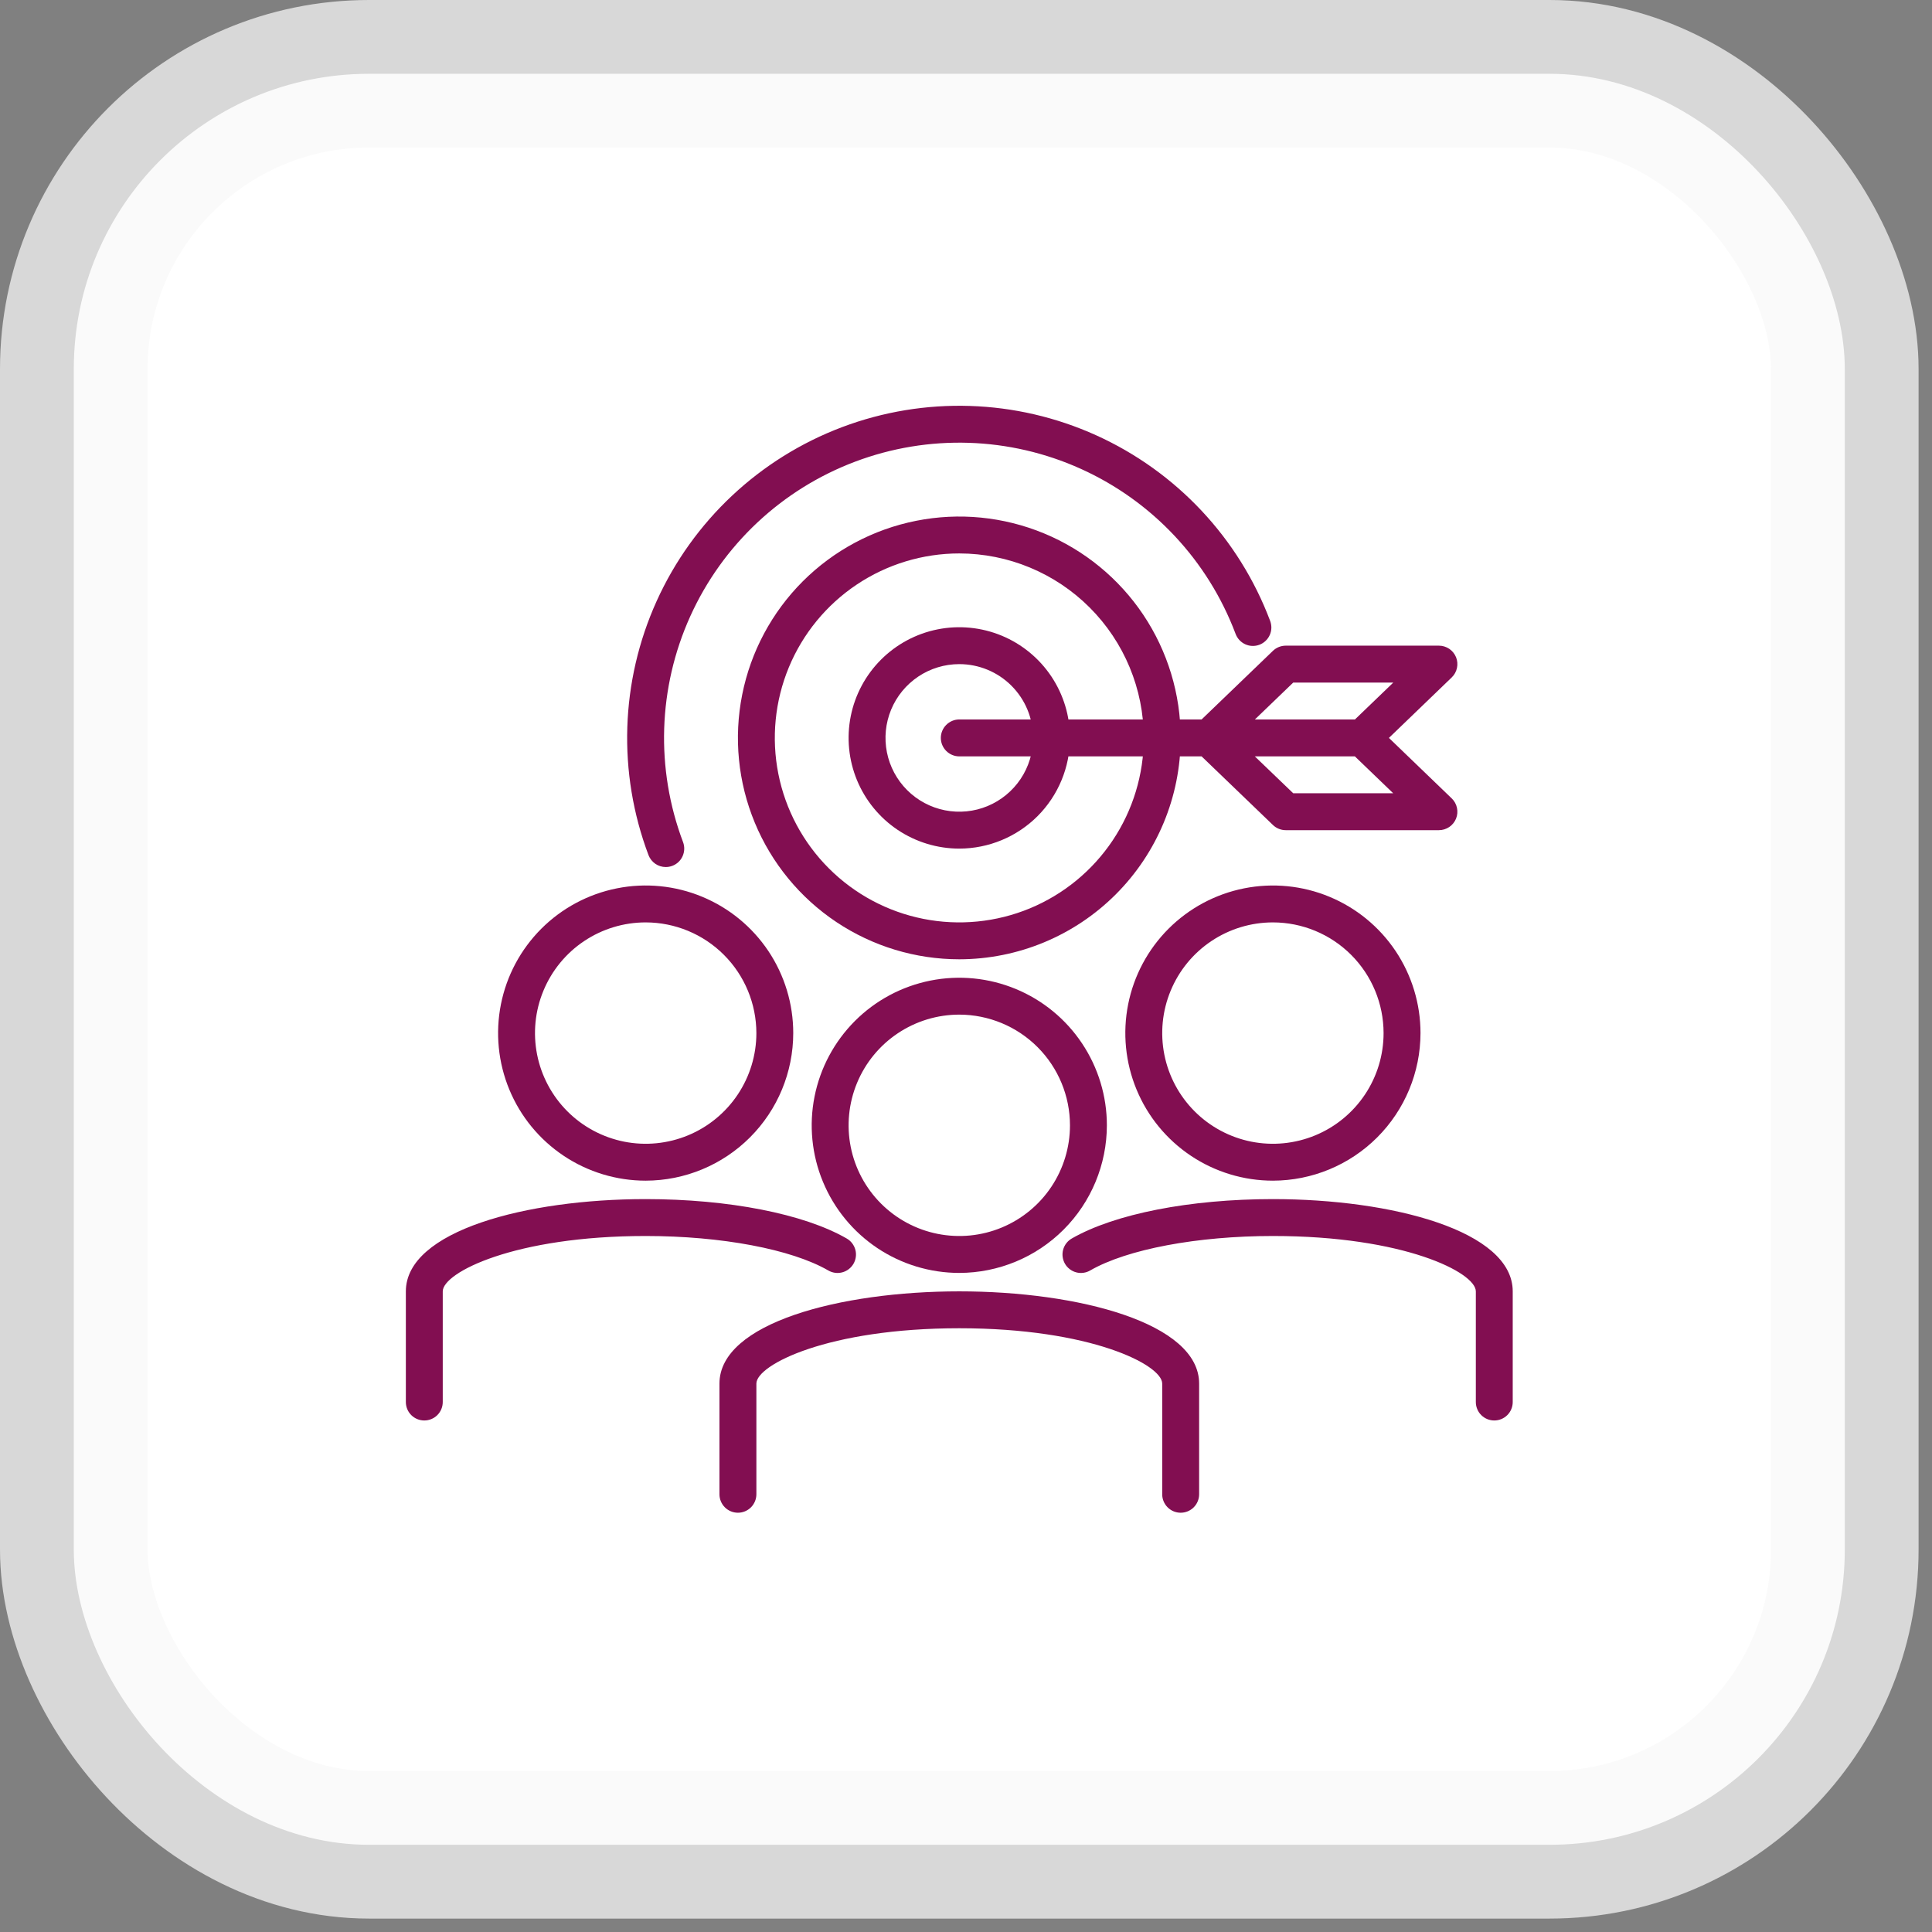 <svg width="72" height="72" viewBox="0 0 72 72" fill="none" xmlns="http://www.w3.org/2000/svg">
<rect x="0" y="0" width="72" height="72" fill="#808080" stroke="none"/>
<rect x="2.75" y="2.75" width="66" height="66" rx="11" fill="white"/>
<rect x="2.75" y="2.75" width="66" height="66" rx="11" stroke="#F8F8F8" stroke-opacity="0.73" stroke-width="5.5"/>
<path d="M35.75 47.438C34.662 47.438 33.599 47.115 32.694 46.511C31.79 45.906 31.085 45.047 30.669 44.042C30.252 43.037 30.143 41.931 30.356 40.864C30.568 39.798 31.092 38.818 31.861 38.048C32.63 37.279 33.61 36.755 34.677 36.543C35.744 36.331 36.85 36.44 37.855 36.856C38.86 37.272 39.719 37.977 40.323 38.882C40.927 39.786 41.25 40.85 41.25 41.938C41.248 43.396 40.668 44.794 39.637 45.825C38.606 46.856 37.208 47.436 35.75 47.438ZM35.75 37.812C34.934 37.812 34.137 38.054 33.458 38.508C32.78 38.961 32.251 39.605 31.939 40.359C31.627 41.113 31.545 41.942 31.704 42.742C31.863 43.542 32.256 44.277 32.833 44.854C33.41 45.431 34.145 45.824 34.945 45.983C35.745 46.142 36.575 46.061 37.329 45.748C38.082 45.436 38.727 44.908 39.18 44.229C39.633 43.551 39.875 42.753 39.875 41.938C39.874 40.844 39.439 39.795 38.666 39.022C37.892 38.248 36.844 37.814 35.75 37.812ZM44 56.375C43.818 56.375 43.643 56.303 43.514 56.174C43.385 56.045 43.312 55.87 43.312 55.688V51.562C43.312 50.863 40.643 49.5 35.75 49.5C30.857 49.5 28.188 50.863 28.188 51.562V55.688C28.188 55.87 28.115 56.045 27.986 56.174C27.857 56.303 27.682 56.375 27.5 56.375C27.318 56.375 27.143 56.303 27.014 56.174C26.885 56.045 26.812 55.87 26.812 55.688V51.562C26.812 49.305 31.309 48.125 35.75 48.125C40.191 48.125 44.688 49.305 44.688 51.562V55.688C44.688 55.87 44.615 56.045 44.486 56.174C44.357 56.303 44.182 56.375 44 56.375ZM47.438 44C46.35 44 45.286 43.677 44.382 43.073C43.477 42.469 42.772 41.61 42.356 40.605C41.94 39.6 41.831 38.494 42.043 37.427C42.255 36.36 42.779 35.38 43.548 34.611C44.318 33.842 45.298 33.318 46.364 33.106C47.431 32.894 48.537 33.002 49.542 33.419C50.547 33.835 51.406 34.54 52.011 35.444C52.615 36.349 52.938 37.412 52.938 38.5C52.936 39.958 52.356 41.356 51.325 42.387C50.294 43.418 48.896 43.998 47.438 44ZM47.438 34.375C46.622 34.375 45.824 34.617 45.146 35.07C44.467 35.523 43.939 36.168 43.627 36.921C43.314 37.675 43.233 38.505 43.392 39.305C43.551 40.105 43.944 40.84 44.521 41.417C45.098 41.994 45.833 42.387 46.633 42.546C47.433 42.705 48.262 42.623 49.016 42.311C49.77 41.999 50.414 41.47 50.867 40.792C51.321 40.113 51.562 39.316 51.562 38.5C51.561 37.406 51.127 36.358 50.353 35.584C49.58 34.811 48.531 34.376 47.438 34.375Z" fill="#820E51"/>
<path d="M55.688 52.937C55.505 52.937 55.33 52.865 55.201 52.736C55.072 52.607 55 52.432 55 52.25V48.125C55 47.425 52.33 46.062 47.438 46.062C44.619 46.062 42.006 46.554 40.631 47.345C40.553 47.391 40.467 47.421 40.377 47.433C40.287 47.446 40.196 47.44 40.108 47.417C40.02 47.394 39.938 47.353 39.866 47.298C39.794 47.243 39.733 47.175 39.688 47.096C39.643 47.017 39.614 46.931 39.602 46.841C39.59 46.751 39.596 46.66 39.62 46.572C39.644 46.485 39.685 46.403 39.74 46.331C39.796 46.259 39.865 46.199 39.944 46.154C41.542 45.237 44.344 44.687 47.438 44.687C51.879 44.687 56.375 45.868 56.375 48.125V52.25C56.375 52.432 56.303 52.607 56.174 52.736C56.045 52.865 55.87 52.937 55.688 52.937ZM24.062 44C22.975 44 21.911 43.677 21.007 43.073C20.102 42.469 19.397 41.61 18.981 40.605C18.565 39.6 18.456 38.494 18.668 37.427C18.88 36.36 19.404 35.38 20.173 34.611C20.943 33.842 21.923 33.318 22.989 33.106C24.056 32.893 25.162 33.002 26.167 33.419C27.172 33.835 28.031 34.54 28.636 35.444C29.24 36.349 29.562 37.412 29.562 38.5C29.561 39.958 28.981 41.356 27.95 42.387C26.919 43.418 25.521 43.998 24.062 44ZM24.062 34.375C23.247 34.375 22.449 34.617 21.771 35.07C21.092 35.523 20.564 36.168 20.252 36.921C19.939 37.675 19.858 38.505 20.017 39.305C20.176 40.105 20.569 40.84 21.146 41.417C21.723 41.994 22.458 42.386 23.258 42.546C24.058 42.705 24.887 42.623 25.641 42.311C26.395 41.999 27.039 41.47 27.492 40.792C27.946 40.113 28.188 39.316 28.188 38.5C28.186 37.406 27.752 36.358 26.978 35.584C26.205 34.811 25.156 34.376 24.062 34.375ZM15.812 52.937C15.63 52.937 15.455 52.865 15.326 52.736C15.197 52.607 15.125 52.432 15.125 52.25V48.125C15.125 45.868 19.621 44.687 24.062 44.687C27.156 44.687 29.958 45.237 31.552 46.154C31.631 46.199 31.7 46.259 31.756 46.331C31.811 46.403 31.852 46.485 31.876 46.572C31.9 46.66 31.906 46.751 31.894 46.841C31.882 46.931 31.853 47.017 31.808 47.096C31.762 47.175 31.702 47.243 31.63 47.298C31.558 47.353 31.476 47.394 31.388 47.417C31.3 47.44 31.209 47.446 31.119 47.433C31.029 47.421 30.943 47.391 30.865 47.345C29.494 46.554 26.885 46.062 24.062 46.062C19.17 46.062 16.5 47.425 16.5 48.125V52.25C16.5 52.432 16.428 52.607 16.299 52.736C16.17 52.865 15.995 52.937 15.812 52.937ZM24.811 32.312C24.672 32.312 24.535 32.27 24.42 32.19C24.306 32.111 24.218 31.998 24.168 31.868C23.01 28.796 23.119 25.39 24.472 22.399C25.825 19.408 28.311 17.077 31.382 15.918C34.454 14.76 37.86 14.869 40.851 16.222C43.842 17.575 46.173 20.061 47.332 23.132C47.365 23.217 47.381 23.308 47.38 23.399C47.378 23.49 47.358 23.58 47.321 23.663C47.284 23.747 47.231 23.822 47.164 23.884C47.098 23.947 47.02 23.996 46.935 24.028C46.85 24.06 46.759 24.075 46.668 24.072C46.577 24.069 46.487 24.047 46.404 24.009C46.321 23.971 46.247 23.916 46.185 23.849C46.124 23.782 46.076 23.703 46.045 23.618C45.016 20.887 42.944 18.677 40.285 17.475C37.626 16.272 34.598 16.175 31.868 17.205C29.137 18.234 26.928 20.306 25.725 22.965C24.522 25.624 24.425 28.652 25.455 31.382C25.487 31.467 25.502 31.557 25.499 31.647C25.496 31.737 25.475 31.826 25.438 31.908C25.401 31.991 25.348 32.065 25.282 32.127C25.216 32.188 25.138 32.237 25.054 32.268C24.976 32.297 24.894 32.312 24.811 32.312Z" fill="#820E51"/>
<path d="M35.75 35.75C34.118 35.75 32.523 35.266 31.166 34.36C29.81 33.453 28.752 32.165 28.128 30.657C27.504 29.15 27.34 27.491 27.659 25.89C27.977 24.29 28.763 22.82 29.916 21.666C31.07 20.513 32.54 19.727 34.141 19.409C35.741 19.09 37.4 19.254 38.907 19.878C40.415 20.502 41.703 21.56 42.61 22.916C43.516 24.273 44 25.868 44 27.5C43.998 29.687 43.128 31.784 41.581 33.331C40.034 34.878 37.937 35.748 35.75 35.75ZM35.75 20.625C34.39 20.625 33.061 21.028 31.93 21.784C30.8 22.539 29.919 23.613 29.398 24.869C28.878 26.125 28.742 27.508 29.007 28.841C29.272 30.175 29.927 31.4 30.889 32.361C31.85 33.323 33.075 33.978 34.409 34.243C35.742 34.508 37.125 34.372 38.381 33.852C39.637 33.331 40.711 32.45 41.466 31.32C42.222 30.189 42.625 28.86 42.625 27.5C42.623 25.677 41.898 23.93 40.609 22.641C39.32 21.352 37.573 20.627 35.75 20.625Z" fill="#820E51"/>
<path d="M35.75 31.625C34.934 31.625 34.137 31.383 33.458 30.93C32.78 30.477 32.251 29.832 31.939 29.079C31.627 28.325 31.545 27.495 31.704 26.695C31.863 25.895 32.256 25.16 32.833 24.583C33.41 24.006 34.145 23.613 34.945 23.454C35.745 23.295 36.575 23.377 37.329 23.689C38.082 24.001 38.727 24.53 39.18 25.208C39.633 25.887 39.875 26.684 39.875 27.5C39.874 28.594 39.439 29.642 38.666 30.416C37.892 31.189 36.844 31.624 35.75 31.625ZM35.75 24.75C35.206 24.75 34.674 24.911 34.222 25.213C33.77 25.516 33.417 25.945 33.209 26.448C33.001 26.95 32.947 27.503 33.053 28.037C33.159 28.57 33.421 29.06 33.806 29.445C34.19 29.829 34.68 30.091 35.214 30.197C35.747 30.303 36.3 30.249 36.802 30.041C37.305 29.832 37.734 29.48 38.036 29.028C38.339 28.576 38.5 28.044 38.5 27.5C38.5 26.771 38.21 26.071 37.694 25.555C37.179 25.04 36.479 24.75 35.75 24.75Z" fill="#820E51"/>
<path d="M53.625 30.938H47.913C47.736 30.937 47.565 30.868 47.438 30.745L44.78 28.188H35.75C35.568 28.188 35.393 28.115 35.264 27.986C35.135 27.857 35.062 27.682 35.062 27.5C35.062 27.318 35.135 27.143 35.264 27.014C35.393 26.885 35.568 26.812 35.75 26.812H44.78L47.438 24.255C47.566 24.132 47.736 24.063 47.914 24.062H53.625C53.762 24.062 53.896 24.104 54.01 24.18C54.123 24.257 54.211 24.366 54.263 24.493C54.314 24.62 54.326 24.759 54.297 24.893C54.269 25.027 54.201 25.15 54.102 25.245L51.761 27.5L54.102 29.755C54.201 29.85 54.269 29.973 54.297 30.107C54.326 30.241 54.314 30.38 54.263 30.507C54.211 30.634 54.123 30.743 54.01 30.82C53.896 30.896 53.762 30.938 53.625 30.938ZM48.194 29.562H51.92L50.492 28.188H46.763L48.194 29.562ZM46.766 26.812H50.495L51.923 25.438H48.194L46.766 26.812Z" fill="#820E51"/>
</svg>
